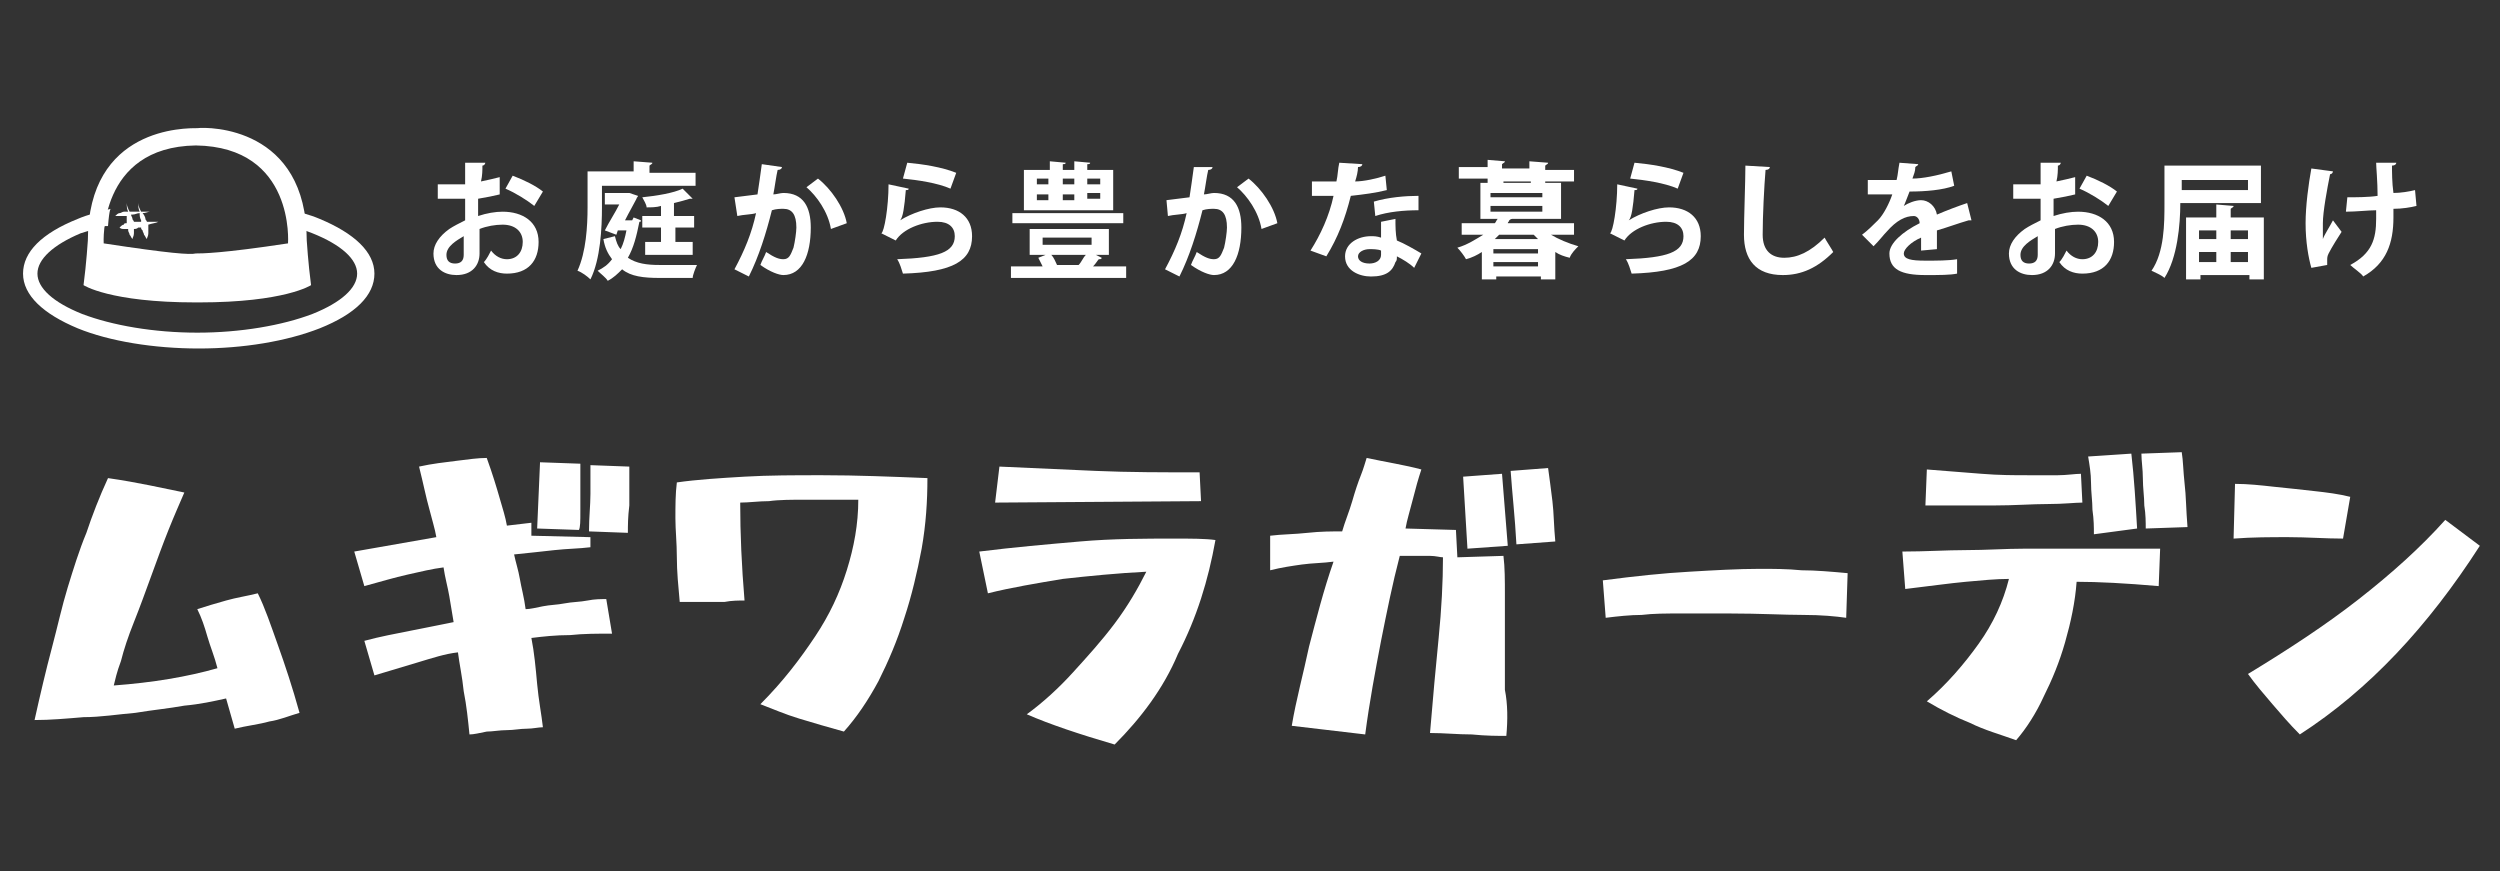 <?xml version="1.0" encoding="utf-8"?>
<!-- Generator: Adobe Illustrator 24.3.0, SVG Export Plug-In . SVG Version: 6.00 Build 0)  -->
<svg version="1.1" id="レイヤー_1" xmlns="http://www.w3.org/2000/svg" xmlns:xlink="http://www.w3.org/1999/xlink" x="0px"
	 y="0px" viewBox="0 0 173.6 60.5" style="enable-background:new 0 0 173.6 60.5;" xml:space="preserve">
<rect x="0" y="0" width="173.6" height="60.5" fill="#333333" stroke="none"/>
<style type="text/css">
	.st0{fill:#FFFFFF;}
</style>
<g>
	<path class="st0" d="M16.3,50.6l-0.6-2.1c-0.9,0.2-1.8,0.4-2.9,0.5c-1.1,0.2-2.2,0.3-3.4,0.5c-1.2,0.1-2.4,0.3-3.6,0.3
		c-1.2,0.1-2.3,0.2-3.4,0.2c0.4-1.8,0.8-3.5,1.2-5c0.4-1.5,0.7-2.9,1.1-4.2c0.4-1.3,0.8-2.6,1.3-3.8c0.4-1.2,0.9-2.5,1.5-3.8
		c2.1,0.3,3.8,0.7,5.3,1c-0.3,0.7-0.7,1.6-1.1,2.6c-0.4,1-0.8,2.1-1.2,3.2c-0.4,1.1-0.8,2.2-1.2,3.2c-0.4,1-0.7,1.9-0.9,2.7
		c-0.3,0.8-0.4,1.3-0.5,1.7c2.7-0.2,5.1-0.6,7.2-1.2c-0.2-0.8-0.5-1.5-0.7-2.2c-0.2-0.7-0.4-1.3-0.7-1.9c0.6-0.2,1.3-0.4,2-0.6
		c0.7-0.2,1.4-0.3,2.2-0.5c0.5,1,0.9,2.2,1.4,3.6c0.5,1.4,1,2.9,1.5,4.7c-0.7,0.2-1.4,0.5-2.1,0.6C18,50.3,17.1,50.4,16.3,50.6z"/>
	<path class="st0" d="M32.6,51c-0.1-1-0.2-2-0.4-3c-0.1-1-0.3-1.9-0.4-2.7C30.9,45.4,30,45.7,29,46c-1,0.3-2,0.6-3,0.9l-0.7-2.4
		c1.1-0.3,2.2-0.5,3.2-0.7c1-0.2,2-0.4,3-0.6c-0.1-0.6-0.2-1.2-0.3-1.8c-0.1-0.6-0.3-1.3-0.4-2c-0.8,0.1-1.6,0.3-2.5,0.5
		c-0.9,0.2-1.9,0.5-3,0.8l-0.7-2.4l5.7-1c-0.1-0.6-0.3-1.2-0.5-2c-0.2-0.7-0.4-1.7-0.7-2.9c0.9-0.2,1.8-0.3,2.6-0.4
		c0.8-0.1,1.5-0.2,2.1-0.2c0.4,1.1,0.7,2.1,0.9,2.8c0.2,0.7,0.4,1.3,0.5,1.9l1.7-0.2v0.9l4.1,0.1l0,0.7c-0.8,0.1-1.6,0.1-2.5,0.2
		c-0.9,0.1-1.8,0.2-2.8,0.3c0.1,0.5,0.3,1.1,0.4,1.7c0.1,0.6,0.3,1.3,0.4,2.1c0.3,0,0.7-0.1,1.2-0.2c0.5-0.1,1-0.1,1.5-0.2
		c0.5-0.1,1.1-0.1,1.6-0.2c0.5-0.1,0.9-0.1,1.3-0.1l0.4,2.4c-1,0-2,0-2.9,0.1c-1,0-1.9,0.1-2.7,0.2c0.2,1,0.3,2.1,0.4,3.2
		c0.1,1.1,0.3,2.1,0.4,3c-0.3,0-0.7,0.1-1.1,0.1c-0.5,0-0.9,0.1-1.4,0.1c-0.5,0-1,0.1-1.4,0.1C33.3,50.9,32.9,51,32.6,51z
		 M40.2,36.8l-2.9-0.1l0.2-4.6l2.8,0.1c0,0.5,0,1,0,1.6c0,0.6,0,1.2,0,1.7C40.3,36.2,40.3,36.6,40.2,36.8z M43.6,37l-2.7-0.1
		c0-1,0.1-1.8,0.1-2.6c0-0.7,0-1.4,0-2l2.7,0.1c0,1,0,1.9,0,2.7C43.6,35.9,43.6,36.5,43.6,37z"/>
	<path class="st0" d="M58.6,50.8c-1.1-0.3-2.1-0.6-3.1-0.9c-1-0.3-1.9-0.7-2.7-1c1.6-1.6,2.8-3.2,3.8-4.7c1-1.5,1.7-3,2.2-4.6
		c0.5-1.6,0.8-3.2,0.8-4.9c-1.4,0-2.6,0-3.6,0c-1,0-1.9,0-2.6,0.1c-0.7,0-1.4,0.1-2,0.1c0,2.2,0.1,4.4,0.3,6.8c-0.4,0-0.9,0-1.4,0.1
		c-0.6,0-1.1,0-1.7,0c-0.6,0-1,0-1.4,0c-0.1-1.1-0.2-2.1-0.2-3.1c0-1-0.1-1.9-0.1-2.7c0-0.9,0-1.7,0.1-2.5c1.4-0.2,3-0.3,4.7-0.4
		c1.7-0.1,3.5-0.1,5.4-0.1c2.4,0,4.8,0.1,7.3,0.2c0,1.6-0.1,3.2-0.4,4.9c-0.3,1.6-0.7,3.3-1.2,4.8c-0.5,1.6-1.1,3-1.8,4.4
		C60.3,48.6,59.5,49.8,58.6,50.8z"/>
	<path class="st0" d="M77.4,51.7c-2.4-0.7-4.5-1.4-6.1-2.1c1.1-0.8,2.2-1.8,3.2-2.9c1-1.1,2-2.2,2.9-3.4c0.9-1.2,1.6-2.4,2.2-3.6
		c-2,0.1-4,0.3-5.8,0.5c-1.8,0.3-3.6,0.6-5.2,1l-0.6-2.9c2.4-0.3,4.7-0.5,7-0.7c2.3-0.2,4.5-0.2,6.6-0.2c1.1,0,2.1,0,2.8,0.1
		c-0.5,2.8-1.3,5.4-2.6,7.9C80.8,47.8,79.2,49.9,77.4,51.7z M69.1,34.9l0.3-2.5c2.1,0.1,4.4,0.2,6.7,0.3c2.3,0.1,4.7,0.1,7.2,0.1
		l0.1,2L69.1,34.9z"/>
	<path class="st0" d="M104.6,51.1c-0.6,0-1.4,0-2.4-0.1c-1,0-1.9-0.1-2.9-0.1c0.2-2.4,0.4-4.6,0.6-6.6c0.2-2,0.3-3.9,0.3-5.6
		c-0.2,0-0.5-0.1-0.9-0.1c-0.4,0-0.8,0-1.1,0c-0.4,0-0.7,0-1,0c-0.5,1.9-0.9,3.9-1.3,5.9c-0.4,2.1-0.8,4.2-1.1,6.5
		c-1.7-0.2-3.4-0.4-5.1-0.6c0.3-1.8,0.8-3.6,1.2-5.5c0.5-1.9,1-3.9,1.7-5.9c-0.7,0.1-1.5,0.1-2.2,0.2c-0.7,0.1-1.4,0.2-2.2,0.4v-2.4
		c0.8-0.1,1.7-0.1,2.6-0.2c0.9-0.1,1.7-0.1,2.4-0.1c0.2-0.7,0.5-1.4,0.7-2.1c0.2-0.7,0.4-1.3,0.6-1.8c0.2-0.5,0.3-0.9,0.4-1.2
		c1.4,0.3,2.7,0.5,3.8,0.8c-0.2,0.6-0.4,1.3-0.6,2.1c-0.2,0.8-0.4,1.4-0.5,2l3.5,0.1l0.1,1.9l3.2-0.1c0.1,0.8,0.1,1.7,0.1,2.7
		c0,1,0,2.1,0,3.2c0,1.1,0,2.2,0,3.4C104.7,48.9,104.7,50,104.6,51.1z M101.9,38.1l-0.3-5l2.7-0.2l0.4,5L101.9,38.1z M105.3,37.8
		c-0.1-1.9-0.3-3.6-0.4-5.1l2.6-0.2c0.1,0.7,0.2,1.5,0.3,2.3c0.1,0.8,0.1,1.8,0.2,2.8L105.3,37.8z"/>
	<path class="st0" d="M128.2,42.9c-0.7-0.1-1.7-0.2-3-0.2c-1.3,0-3-0.1-5.1-0.1c-1.3,0-2.4,0-3.4,0c-1,0-1.9,0-2.7,0.1
		c-0.8,0-1.7,0.1-2.5,0.2l-0.2-2.6c2.3-0.3,4.2-0.5,6-0.6c1.7-0.1,3.4-0.2,4.9-0.2c0.9,0,1.9,0,2.9,0.1c1,0,2.1,0.1,3.2,0.2
		L128.2,42.9z"/>
	<path class="st0" d="M140,51.4c-1.1-0.4-2.2-0.7-3.2-1.2c-1-0.4-2-0.9-3-1.5c1.4-1.2,2.6-2.6,3.6-4c1-1.4,1.7-2.9,2.1-4.5
		c-0.9,0-1.9,0.1-3,0.2c-1.1,0.1-2.5,0.3-4.2,0.5l-0.2-2.6c1.6,0,3.1-0.1,4.4-0.1c1.4,0,2.8-0.1,4.1-0.1c1.4,0,2.8,0,4.3,0
		c1.5,0,3.2,0,5.1,0l-0.1,2.6c-2.3-0.2-4.2-0.3-5.7-0.3c-0.1,1.4-0.4,2.8-0.8,4.2c-0.4,1.4-0.9,2.6-1.5,3.8
		C141.4,49.5,140.7,50.6,140,51.4z M144.6,34.9c-0.5,0-1.3,0.1-2.4,0.1c-1.1,0-2.3,0.1-3.8,0.1c-1.5,0-3,0-4.7,0l0.1-2.5
		c1.3,0.1,2.6,0.2,3.8,0.3c1.2,0.1,2.3,0.1,3.2,0.1c0.7,0,1.4,0,2.1,0c0.6,0,1.2-0.1,1.6-0.1L144.6,34.9z M145.4,37.1
		c0-0.5,0-1-0.1-1.7c0-0.6-0.1-1.2-0.1-1.9c0-0.6-0.1-1.2-0.2-1.8l3-0.2c0.2,1.7,0.3,3.5,0.4,5.2L145.4,37.1z M149,36.7
		c0-0.4,0-1-0.1-1.6c0-0.6-0.1-1.2-0.1-1.9c0-0.6-0.1-1.2-0.1-1.7l2.8-0.1c0.1,0.6,0.1,1.3,0.2,2.2c0.1,0.8,0.1,1.8,0.2,3L149,36.7z
		"/>
	<path class="st0" d="M155.1,37.4l0.1-3.8c0.9,0,1.8,0.1,2.7,0.2c1,0.1,1.9,0.2,2.8,0.3c0.9,0.1,1.7,0.2,2.5,0.4l-0.5,2.9
		c-1.2,0-2.5-0.1-3.8-0.1C157.7,37.3,156.4,37.3,155.1,37.4z M159.7,51c-0.7-0.7-1.3-1.4-1.9-2.1c-0.6-0.7-1.2-1.4-1.7-2.1
		c2.8-1.7,5.4-3.4,7.7-5.2c2.3-1.8,4.3-3.6,6-5.5l2.4,1.8C168.6,43.5,164.5,47.9,159.7,51z"/>
</g>
<g>
	<g>
		<path class="st0" d="M13.8,21c6,0,7.8-1.2,7.8-1.2c-0.2-1.5-0.3-3.1-0.3-3.1c0-7.9-6.8-7.9-7.6-7.8c-0.8,0-7.6-0.1-7.6,7.8
			c0,0-0.1,1.6-0.3,3.1c0,0,1.8,1.2,7.8,1.2v0C13.6,21,13.7,21,13.8,21C13.7,21,13.7,21,13.8,21L13.8,21z M13.6,17.6
			c-0.4,0.1-1.8,0-6.4-0.7c0,0-0.4-6.7,6.4-6.8c6.9,0.1,6.4,6.8,6.4,6.8c-4.6,0.7-6,0.7-6.4,0.7H13.6z"/>
	</g>
	<path class="st0" d="M20.1,15.7c-0.2-1.3-0.2-1.2-0.2-1.2c0.8,0.2,1.6,0.4,2.3,0.7c2.4,1,3.8,2.3,3.8,3.8c0,1.5-1.3,2.8-3.8,3.8
		c-2.3,0.9-5.3,1.4-8.4,1.4s-6.2-0.5-8.4-1.4c-2.4-1-3.8-2.3-3.8-3.8c0-1.5,1.3-2.8,3.8-3.8c0.7-0.3,1.5-0.5,2.3-0.7
		c0,0-0.1-0.1-0.2,1.2 M7.3,15.7c-0.6,0.2-1.1,0.3-1.7,0.5C3.7,17,2.6,18,2.6,19c0,1,1.1,2,3.1,2.8c2.1,0.8,5,1.3,8,1.3
		s5.9-0.5,8-1.3c2-0.8,3.1-1.8,3.1-2.8c0-1-1.1-2-3.1-2.8c-0.5-0.2-1.1-0.4-1.7-0.5 M7.3,15.7 M20.1,15.7"/>
	<path class="st0" d="M10.3,15.6C10.3,15.6,10.3,15.6,10.3,15.6c0.3-0.1,0.5-0.1,0.7-0.2l0,0c-0.2,0-0.5,0-0.7,0c0,0-0.1,0-0.1,0
		c0-0.1-0.1-0.1-0.1-0.2c0-0.1-0.1-0.3-0.2-0.4c0.2,0,0.4-0.1,0.5-0.1l0,0c-0.2,0-0.4,0-0.6,0c-0.1-0.2-0.2-0.4-0.2-0.6l0,0
		c0,0.2,0,0.4,0.1,0.6c-0.2,0-0.3,0-0.5,0c-0.1,0-0.1,0-0.2,0c-0.1-0.2-0.2-0.4-0.2-0.6l0,0c0,0.2,0,0.4,0.1,0.6c-0.1,0-0.2,0-0.3,0
		c-0.1,0-0.2,0.1-0.3,0.1c-0.1,0-0.2,0.1-0.3,0.2l0,0C8,15,8.1,15,8.2,15c0.1,0,0.2,0,0.3,0c0.1,0,0.2,0,0.3,0c0,0.1,0,0.2,0,0.3
		c0,0.1,0,0.1,0,0.2c-0.1,0-0.2,0-0.2,0.1c-0.1,0-0.2,0.1-0.3,0.2l0,0c0.1,0.1,0.2,0.1,0.3,0.1c0.1,0,0.2,0,0.3,0c0,0,0,0,0,0.1
		c0,0.1,0.1,0.2,0.1,0.3c0.1,0.1,0.1,0.2,0.2,0.3l0,0c0-0.1,0.1-0.2,0.1-0.4c0-0.1,0-0.2,0-0.3c0,0,0,0,0,0c0.1,0,0.2,0,0.3-0.1
		c0.1,0,0.1,0,0.2,0c0,0.1,0,0.1,0.1,0.2c0,0.1,0.1,0.2,0.1,0.3c0.1,0.1,0.1,0.2,0.2,0.3l0,0c0-0.1,0.1-0.2,0.1-0.4
		c0-0.1,0-0.2,0-0.3C10.3,15.8,10.3,15.7,10.3,15.6z M9.6,15.4c-0.1,0-0.2,0-0.3,0c0-0.1-0.1-0.1-0.1-0.2c0-0.1-0.1-0.2-0.1-0.3
		c0,0,0.1,0,0.1,0c0.2,0,0.3-0.1,0.5-0.1c0,0.2,0,0.3,0.1,0.5c0,0,0,0.1,0,0.1C9.7,15.4,9.7,15.4,9.6,15.4z"/>
</g>
<g>
	<path class="st0" d="M34.7,13.5c-0.4,0.1-0.9,0.2-1.5,0.3c0,0.4,0,0.8,0,1.2c0.6-0.2,1.2-0.3,1.7-0.3c1.4,0,2.5,0.7,2.5,2.1
		c0,1.3-0.7,2.2-2.2,2.2c-0.6,0-1.2-0.2-1.6-0.8c0.2-0.2,0.4-0.6,0.5-0.8c0.3,0.4,0.7,0.6,1.1,0.6c0.7,0,1.1-0.5,1.1-1.2
		c0-0.7-0.5-1.2-1.4-1.2c-0.5,0-1.1,0.1-1.6,0.3v1.7c0,0.8-0.5,1.5-1.6,1.5c-0.8,0-1.6-0.4-1.6-1.5c0-0.6,0.4-1.2,1.1-1.7
		c0.3-0.2,0.7-0.4,1.1-0.6v-1.5c-0.6,0-1.2,0-1.9,0l0-1c0.7,0,1.4,0,1.9,0v-1.5l1.4,0c0,0.1-0.1,0.2-0.2,0.2c0,0.3,0,0.7-0.1,1.1
		c0.5-0.1,0.9-0.2,1.3-0.3L34.7,13.5z M32.2,16.4c-0.5,0.3-1.2,0.7-1.2,1.3c0,0.4,0.2,0.6,0.6,0.6c0.4,0,0.6-0.2,0.6-0.6
		C32.2,17.4,32.2,16.9,32.2,16.4z M37.1,14.3c-0.5-0.4-1.3-0.9-2-1.2l0.5-0.9c0.8,0.3,1.6,0.7,2.1,1.1L37.1,14.3z"/>
	<path class="st0" d="M41.8,12.8v1.6c0,1.4-0.1,3.6-0.8,5c-0.2-0.2-0.6-0.5-0.9-0.6c0.6-1.3,0.7-3.1,0.7-4.4v-2.5H44v-0.7l1.3,0.1
		c0,0.1-0.1,0.1-0.2,0.2v0.5h3.2v0.9H41.8z M44,15.1l0.5,0.2c0,0.1,0,0.1-0.1,0.1c-0.2,1-0.4,1.8-0.8,2.5c0.6,0.4,1.3,0.5,2.2,0.5
		c0.4,0,2.1,0,2.6,0c-0.1,0.2-0.3,0.7-0.3,0.9h-2.3c-1.1,0-2-0.1-2.6-0.6c-0.3,0.3-0.6,0.6-1,0.8c-0.1-0.2-0.5-0.5-0.7-0.7
		c0.4-0.2,0.7-0.4,1-0.8c-0.3-0.4-0.5-0.8-0.6-1.4l0.8-0.2c0.1,0.4,0.2,0.7,0.4,0.9c0.2-0.4,0.3-0.8,0.4-1.3h-0.6l-0.1,0.3l-0.8-0.3
		c0.3-0.6,0.7-1.2,1-1.8H42v-0.8h1.5l0.2,0l0.6,0.2c0,0.1-0.1,0.1-0.1,0.2c-0.2,0.4-0.5,0.9-0.8,1.5h0.5L44,15.1z M48.3,15.8h-1.4v1
		h1.2v0.9h-3.3v-0.9h1.1v-1h-1.3V15h1.3v-0.7c-0.3,0.1-0.7,0.1-1,0.1c0-0.2-0.2-0.5-0.3-0.7c1-0.1,2.2-0.3,2.8-0.6l0.7,0.7
		c0,0-0.1,0-0.2,0c-0.3,0.1-0.7,0.2-1.1,0.3V15h1.4V15.8z"/>
	<path class="st0" d="M54.3,11.6c0,0.1-0.1,0.2-0.3,0.2c-0.1,0.4-0.2,1.2-0.3,1.7c0.2,0,0.5-0.1,0.7-0.1c1.4,0,1.9,1,1.9,2.4v0
		c0,1.9-0.6,3.3-1.9,3.3c-0.3,0-0.9-0.2-1.6-0.7c0.1-0.3,0.3-0.6,0.4-0.9c0.6,0.4,0.9,0.5,1.2,0.5c0.4,0,0.5-0.3,0.7-0.8
		c0.1-0.4,0.2-1.1,0.2-1.4c0-0.9-0.3-1.3-0.9-1.3c-0.2,0-0.5,0-0.8,0.1c-0.4,1.6-0.9,3.2-1.6,4.6l-1-0.5c0.7-1.3,1.2-2.5,1.5-3.9
		c-0.3,0.1-0.9,0.1-1.3,0.2L51,13.7l1.6-0.2c0.1-0.6,0.2-1.4,0.3-2.1L54.3,11.6z M57.7,15.9c-0.2-1.2-1-2.3-1.7-2.9l0.8-0.6
		c0.9,0.7,1.8,2,2,3.1L57.7,15.9z"/>
	<path class="st0" d="M63.1,13.1c0,0.1-0.1,0.1-0.2,0.1c-0.1,1.2-0.2,1.9-0.4,2.1h0c0.8-0.5,2-0.9,2.8-0.9c1.3,0,2.2,0.7,2.2,2
		c0,1.7-1.3,2.5-4.8,2.6c-0.1-0.3-0.2-0.7-0.4-1c2.9-0.1,4-0.5,4-1.6c0-0.6-0.4-1-1.2-1c-1.1,0-2.4,0.5-2.9,1.3l-1-0.5
		c0.2-0.1,0.5-1.8,0.5-3.4L63.1,13.1z M63,11.3c1.1,0.1,2.4,0.3,3.4,0.7L66,13.1c-0.9-0.4-2.3-0.6-3.3-0.7L63,11.3z"/>
	<path class="st0" d="M76.5,17.9c0,0.1-0.1,0.1-0.2,0.1c-0.1,0.1-0.2,0.3-0.4,0.5h2.3v0.8h-8v-0.8h2.2c-0.1-0.2-0.2-0.4-0.3-0.6
		l0.5-0.2h-1.1v-1.8h5.5v1.8h-0.9L76.5,17.9z M78,14.8v0.7h-7.7v-0.7H78z M77.3,11.8v2.8h-6.2v-2.8h1.8v-0.6l1.1,0.1
		c0,0.1-0.1,0.1-0.2,0.1v0.4h0.8v-0.6l1.1,0.1c0,0.1-0.1,0.1-0.2,0.1v0.4H77.3z M72,12.4v0.4h0.8v-0.4H72z M72,13.5v0.4h0.8v-0.4H72
		z M72.4,16.5V17h3.4v-0.5H72.4z M74.9,18.4c0.2-0.2,0.3-0.5,0.5-0.7H73c0.2,0.2,0.3,0.5,0.4,0.7H74.9z M74.6,12.4h-0.8v0.4h0.8
		V12.4z M74.6,13.5h-0.8v0.4h0.8V13.5z M76.4,12.8v-0.4h-0.9v0.4H76.4z M76.4,13.8v-0.4h-0.9v0.4H76.4z"/>
	<path class="st0" d="M84.2,11.6c0,0.1-0.1,0.2-0.3,0.2c-0.1,0.4-0.2,1.2-0.3,1.7c0.2,0,0.5-0.1,0.7-0.1c1.4,0,1.9,1,1.9,2.4v0
		c0,1.9-0.6,3.3-1.9,3.3c-0.3,0-0.9-0.2-1.6-0.7c0.1-0.3,0.3-0.6,0.4-0.9c0.6,0.4,0.9,0.5,1.2,0.5c0.4,0,0.5-0.3,0.7-0.8
		c0.1-0.4,0.2-1.1,0.2-1.4c0-0.9-0.3-1.3-0.9-1.3c-0.2,0-0.5,0-0.8,0.1c-0.4,1.6-0.9,3.2-1.6,4.6l-1-0.5c0.7-1.3,1.2-2.5,1.5-3.9
		c-0.3,0.1-0.9,0.1-1.3,0.2l-0.1-1.1l1.6-0.2c0.1-0.6,0.2-1.4,0.3-2.1L84.2,11.6z M87.6,15.9c-0.2-1.2-1-2.3-1.7-2.9l0.8-0.6
		c0.9,0.7,1.8,2,2,3.1L87.6,15.9z"/>
	<path class="st0" d="M94.6,11.4c0,0.1-0.1,0.2-0.3,0.2c0,0.3-0.1,0.7-0.2,1c0.6,0,1.5-0.2,2.1-0.4l0.1,1c-0.8,0.2-1.6,0.3-2.5,0.4
		c-0.4,1.6-0.9,2.9-1.7,4.2l-1.1-0.4c0.7-1.1,1.3-2.4,1.6-3.8h-1.5v-1h1c0.3,0,0.5,0,0.7,0c0.1-0.4,0.1-0.9,0.2-1.3L94.6,11.4z
		 M96.9,15.2c0,0.5,0,1,0.1,1.5c0.5,0.2,1.2,0.6,1.7,0.9l-0.5,1c-0.3-0.3-0.8-0.6-1.2-0.8c0,0.2,0,0.3-0.1,0.4c-0.2,0.6-0.6,1-1.7,1
		c-0.8,0-1.8-0.4-1.8-1.4c0-0.9,0.9-1.4,1.8-1.4c0.2,0,0.4,0,0.7,0.1c0-0.4,0-0.9,0-1.1L96.9,15.2z M95.9,17.4
		c-0.2-0.1-0.6-0.1-0.8-0.1c-0.4,0-0.8,0.2-0.8,0.5c0,0.3,0.3,0.5,0.8,0.5c0.4,0,0.8-0.2,0.8-0.6V17.4z M98.5,14.6
		c-1,0-2.1,0.1-3,0.4l-0.1-1c1-0.3,2.2-0.4,3.1-0.4L98.5,14.6z"/>
	<path class="st0" d="M109.3,16.3h-1.6c0.5,0.3,1.2,0.6,1.9,0.8c-0.2,0.2-0.5,0.5-0.6,0.8c-0.4-0.1-0.7-0.2-1-0.4v1.9h-1v-0.2h-3.1
		v0.2h-1v-1.9c-0.3,0.2-0.7,0.4-1.1,0.5c-0.1-0.2-0.4-0.6-0.6-0.8c0.7-0.2,1.3-0.6,1.8-0.9h-1.5v-0.8h2.3c0.1-0.1,0.1-0.2,0.2-0.3
		h-1.2v-2.5h5.6v2.5H105c0,0-0.1,0-0.2,0.1c0,0.1-0.1,0.1-0.1,0.2h4.6V16.3z M103.3,12.7v-0.3h-2v-0.8h2v-0.5l1.2,0.1
		c0,0.1-0.1,0.1-0.2,0.2v0.3h1.9v-0.5l1.3,0.1c0,0.1-0.1,0.1-0.2,0.2v0.3h2v0.8h-2v0.3h-1v-0.3h-1.9v0.3H103.3z M103.5,13.4v0.3h3.6
		v-0.3H103.5z M103.5,14.3v0.4h3.6v-0.4H103.5z M106.8,17.6v-0.3h-3.1v0.3H106.8z M103.7,18.5h3.1v-0.3h-3.1V18.5z M104.1,16.3
		c-0.1,0.1-0.2,0.2-0.3,0.3h3c-0.1-0.1-0.2-0.2-0.3-0.3H104.1z"/>
	<path class="st0" d="M113.7,13.1c0,0.1-0.1,0.1-0.2,0.1c-0.1,1.2-0.2,1.9-0.4,2.1h0c0.8-0.5,2-0.9,2.8-0.9c1.3,0,2.2,0.7,2.2,2
		c0,1.7-1.3,2.5-4.8,2.6c-0.1-0.3-0.2-0.7-0.4-1c2.9-0.1,4-0.5,4-1.6c0-0.6-0.4-1-1.2-1c-1.1,0-2.4,0.5-2.9,1.3l-1-0.5
		c0.2-0.1,0.5-1.8,0.5-3.4L113.7,13.1z M113.5,11.3c1.1,0.1,2.4,0.3,3.4,0.7l-0.4,1.1c-0.9-0.4-2.3-0.6-3.3-0.7L113.5,11.3z"/>
	<path class="st0" d="M122.9,11.6c0,0.1-0.1,0.2-0.3,0.2c-0.1,1.2-0.2,3.2-0.2,4.5c0,1.1,0.6,1.6,1.5,1.6c0.9,0,1.8-0.4,2.8-1.4
		c0.1,0.2,0.5,0.8,0.6,1c-1.1,1.1-2.2,1.6-3.5,1.6c-1.9,0-2.7-1.1-2.7-2.8c0-1.2,0.1-3.7,0.1-4.8L122.9,11.6z"/>
	<path class="st0" d="M136.9,15.3C136.9,15.3,136.9,15.3,136.9,15.3c-0.1,0-0.2,0-0.2,0c-0.7,0.2-1.5,0.5-2.2,0.7c0,0.2,0,0.4,0,0.6
		s0,0.4,0,0.7l-1.1,0.1c0-0.3,0-0.7,0-0.9c-0.7,0.3-1.2,0.8-1.2,1.1c0,0.4,0.5,0.5,1.5,0.5c0.8,0,1.6,0,2.2-0.1l0,1
		c-0.5,0.1-1.2,0.1-2.2,0.1c-1.7,0-2.5-0.4-2.5-1.5c0-0.7,0.9-1.5,2.1-2.1c0-0.3-0.2-0.5-0.4-0.5c-0.6,0-1.2,0.3-1.9,1.1
		c-0.2,0.2-0.5,0.6-0.9,1l-0.8-0.8c0.4-0.3,0.8-0.7,1.1-1c0.4-0.4,0.8-1.2,1-1.8l-0.3,0c-0.2,0-1.1,0-1.4,0v-1c0.5,0,1.1,0,1.5,0
		l0.5,0c0.1-0.4,0.1-0.7,0.2-1.2l1.3,0.1c0,0.1-0.1,0.1-0.2,0.2c0,0.3-0.1,0.5-0.2,0.8c0.7,0,1.7-0.2,2.7-0.5l0.2,1
		c-0.8,0.3-2,0.4-3.1,0.4c-0.2,0.5-0.3,0.8-0.4,1h0c0.3-0.2,0.8-0.4,1.2-0.4c0.5,0,1,0.4,1.1,1c0.7-0.3,1.5-0.6,2.1-0.8L136.9,15.3z
		"/>
	<path class="st0" d="M144.1,13.5c-0.4,0.1-0.9,0.2-1.5,0.3c0,0.4,0,0.8,0,1.2c0.6-0.2,1.2-0.3,1.7-0.3c1.4,0,2.5,0.7,2.5,2.1
		c0,1.3-0.7,2.2-2.2,2.2c-0.6,0-1.2-0.2-1.6-0.8c0.2-0.2,0.4-0.6,0.5-0.8c0.3,0.4,0.7,0.6,1.1,0.6c0.7,0,1.1-0.5,1.1-1.2
		c0-0.7-0.5-1.2-1.4-1.2c-0.5,0-1.1,0.1-1.6,0.3v1.7c0,0.8-0.5,1.5-1.6,1.5c-0.8,0-1.6-0.4-1.6-1.5c0-0.6,0.4-1.2,1.1-1.7
		c0.3-0.2,0.7-0.4,1.1-0.6v-1.5c-0.6,0-1.2,0-1.9,0l0-1c0.7,0,1.4,0,1.9,0v-1.5l1.4,0c0,0.1-0.1,0.2-0.2,0.2c0,0.3,0,0.7-0.1,1.1
		c0.5-0.1,0.9-0.2,1.3-0.3L144.1,13.5z M141.5,16.4c-0.5,0.3-1.2,0.7-1.2,1.3c0,0.4,0.2,0.6,0.6,0.6c0.4,0,0.6-0.2,0.6-0.6
		C141.5,17.4,141.5,16.9,141.5,16.4z M146.4,14.3c-0.5-0.4-1.3-0.9-2-1.2l0.5-0.9c0.8,0.3,1.6,0.7,2.1,1.1L146.4,14.3z"/>
	<path class="st0" d="M157.1,14.1h-5.7c0,1.5-0.2,3.8-1.1,5.2c-0.2-0.2-0.7-0.4-0.9-0.5c0.9-1.3,0.9-3.3,0.9-4.7v-2.6h6.7V14.1z
		 M156.1,12.5h-4.6v0.7h4.6V12.5z M154.9,15.1h2.3v4.3h-1v-0.3h-3.4v0.3h-1v-4.3h2.1v-0.9l1.2,0.1c0,0.1-0.1,0.1-0.2,0.2V15.1z
		 M153.9,16h-1.2v0.6h1.2V16z M152.7,17.5v0.7h1.2v-0.7H152.7z M156.1,16h-1.2v0.6h1.2V16z M154.9,18.2h1.2v-0.7h-1.2V18.2z"/>
	<path class="st0" d="M162,11.9c0,0.1-0.1,0.2-0.2,0.2c-0.2,1-0.5,2.6-0.5,3.4c0,0.4,0,0.8,0,1.1c0.1-0.3,0.5-0.9,0.7-1.3l0.6,0.8
		c-0.2,0.3-0.7,1.1-0.9,1.5c-0.1,0.2-0.1,0.3-0.1,0.5c0,0.1,0,0.2,0,0.3l-1.1,0.2c-0.2-0.7-0.4-1.8-0.4-3.1c0-1.2,0.2-2.7,0.4-3.8
		L162,11.9z M163,13.7c0.5,0,1.5,0,2.1-0.1c0-1-0.1-2-0.1-2.3l1.4,0c0,0.1-0.1,0.2-0.3,0.2c0,0.4,0,1.2,0.1,1.9
		c0.5,0,1.1-0.1,1.5-0.2l0.1,1.1c-0.4,0.1-1,0.2-1.6,0.2c0,0.1,0,0.5,0,0.6c0,1.8-0.5,3.2-2.1,4.1c-0.1-0.2-0.7-0.6-0.9-0.8
		c1.5-0.8,1.8-1.8,1.8-3.2l0-0.6c-0.5,0-1.4,0.1-2.1,0.1L163,13.7z"/>
</g>
</svg>
